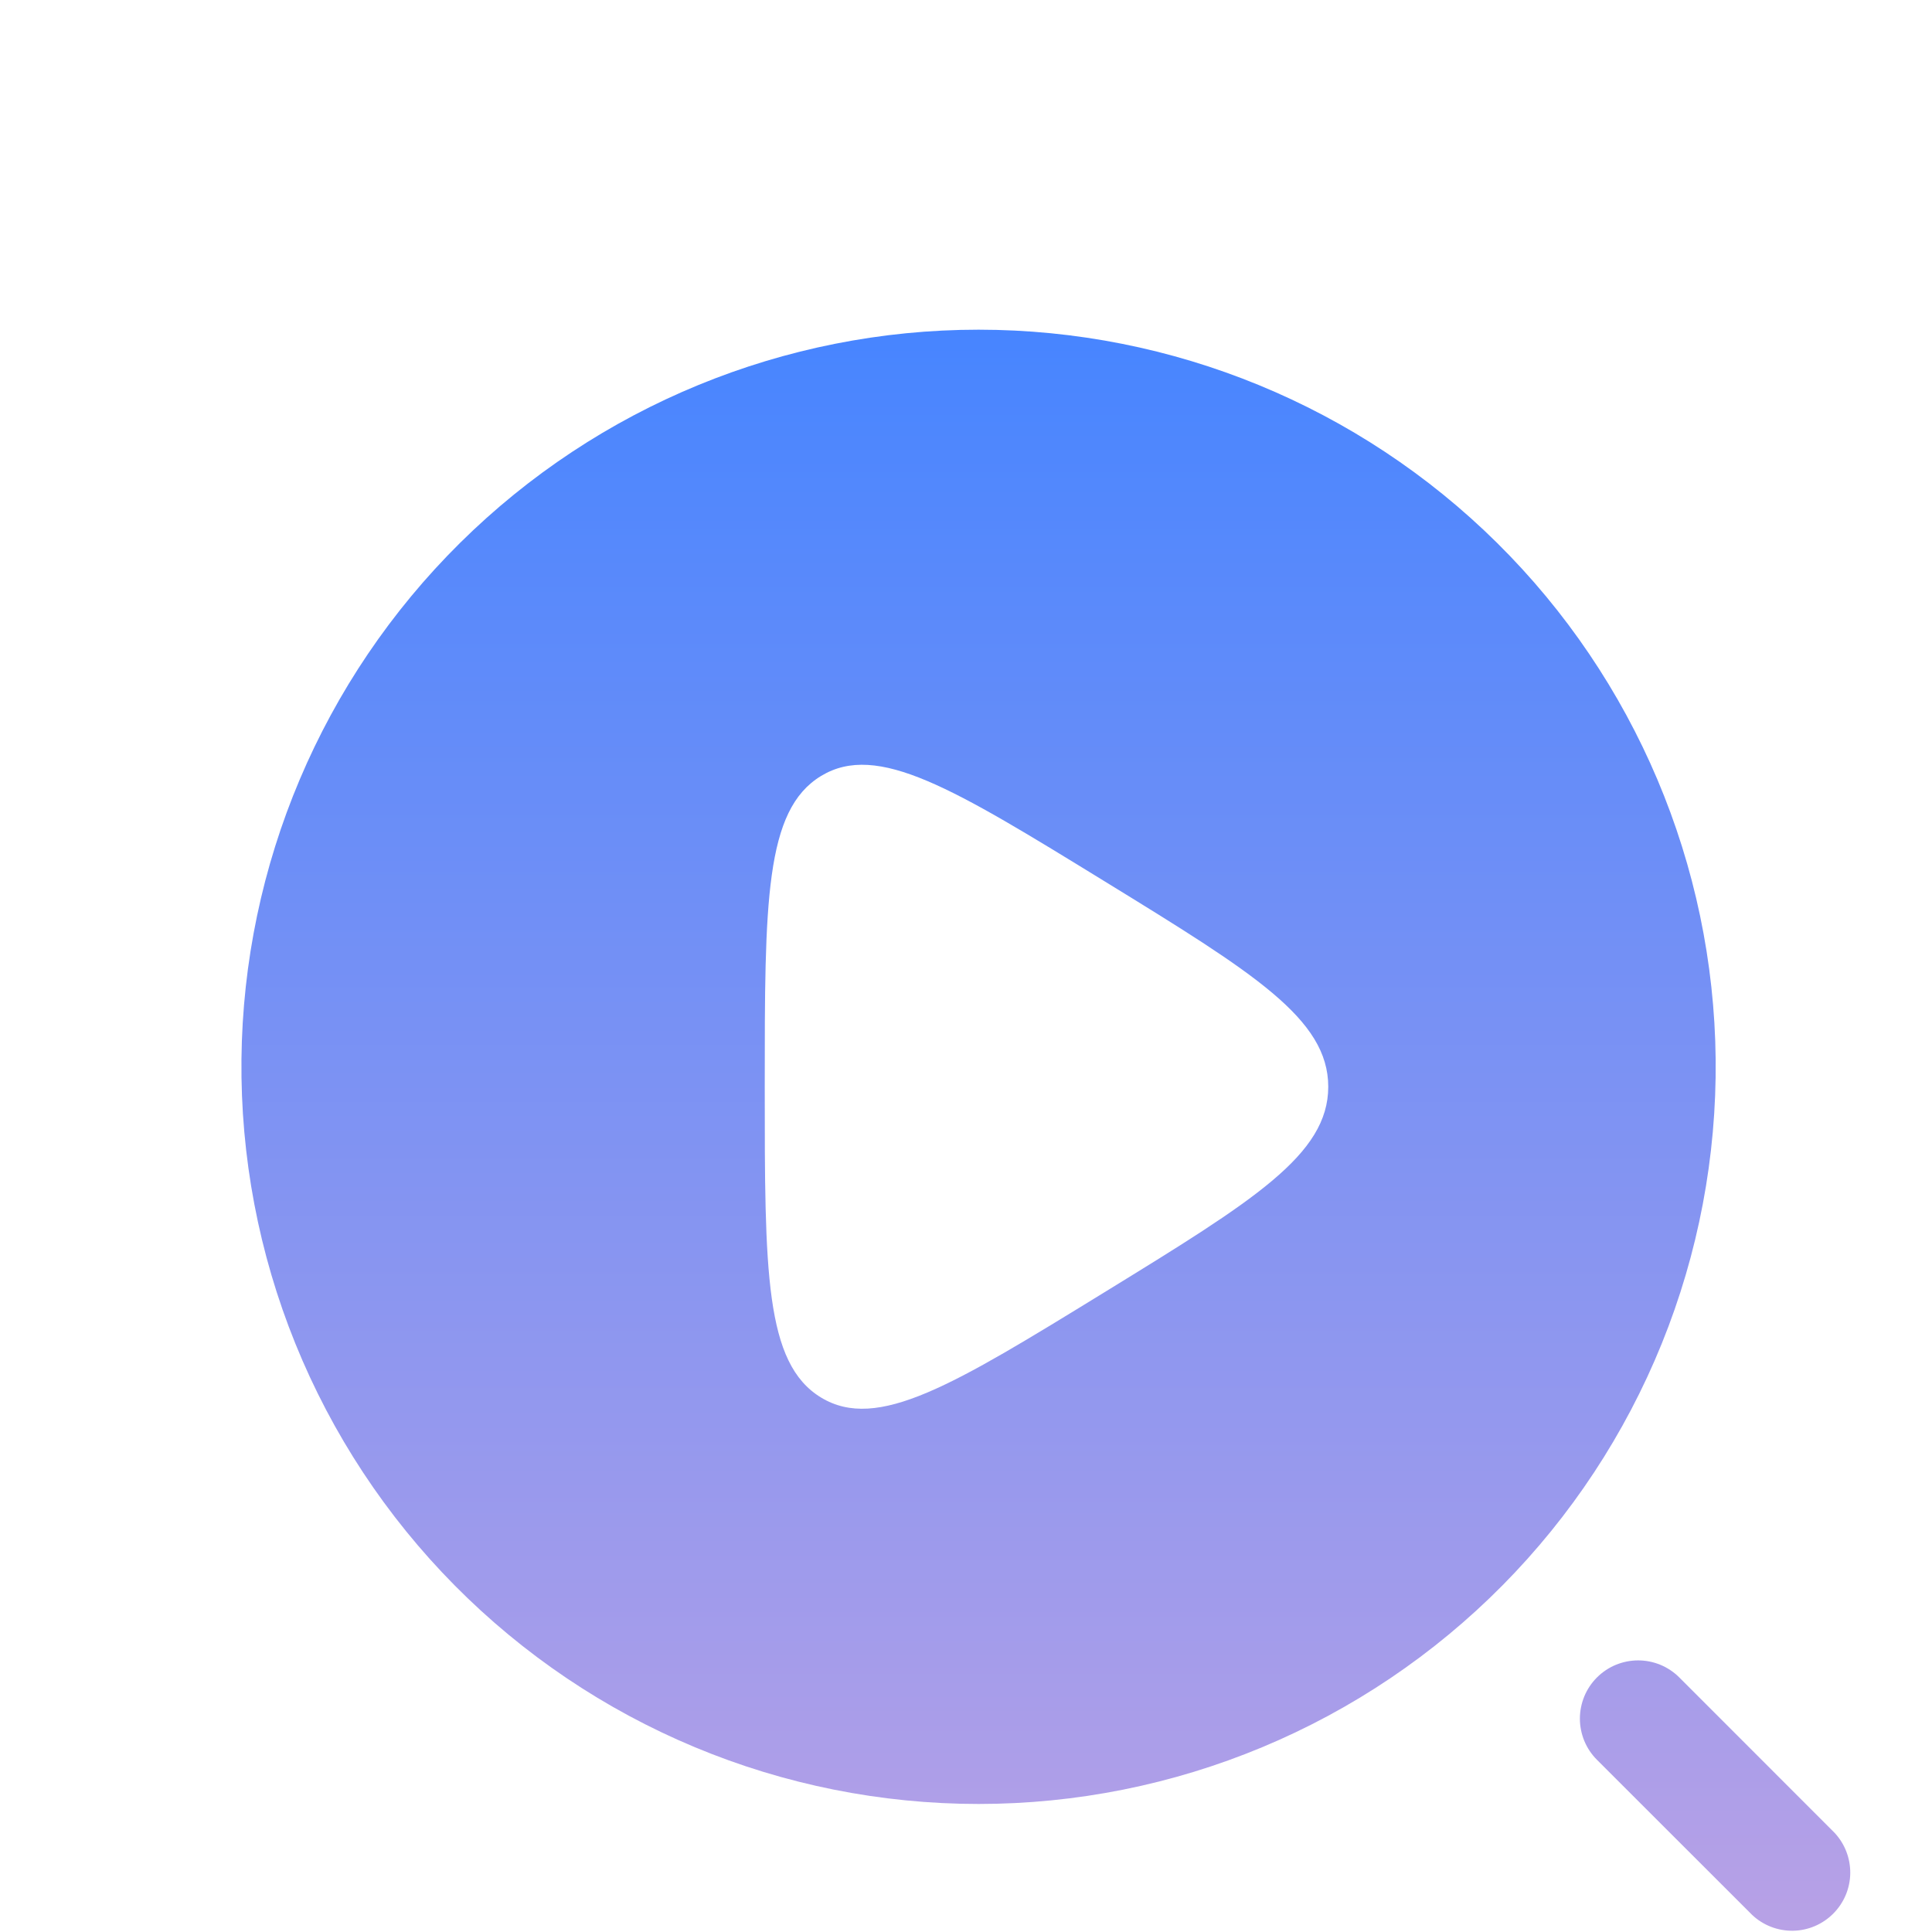 <svg width="48" height="48" viewBox="0 0 48 48" fill="none" xmlns="http://www.w3.org/2000/svg">
<g filter="url(#filter0_i_904_7475)">
<path d="M38.699 37.252C38.889 37.252 39.078 37.29 39.253 37.362C39.428 37.435 39.587 37.541 39.722 37.676L43.576 41.532C43.834 41.806 43.974 42.169 43.969 42.545C43.963 42.921 43.811 43.279 43.545 43.545C43.279 43.811 42.921 43.963 42.545 43.969C42.169 43.974 41.806 43.834 41.532 43.576L37.676 39.722C37.541 39.587 37.435 39.428 37.362 39.253C37.29 39.078 37.252 38.889 37.252 38.699C37.252 38.509 37.29 38.321 37.362 38.145C37.435 37.97 37.541 37.81 37.676 37.676C37.81 37.541 37.97 37.435 38.145 37.362C38.321 37.29 38.509 37.252 38.699 37.252ZM22.312 4.191C27.136 4.192 31.766 6.095 35.194 9.488C38.623 12.882 40.575 17.491 40.625 22.314C40.65 24.735 40.195 27.137 39.286 29.381C38.377 31.625 37.032 33.667 35.329 35.388C33.626 37.108 31.599 38.475 29.364 39.407C27.13 40.339 24.733 40.819 22.312 40.819C19.892 40.819 17.494 40.34 15.26 39.407C13.025 38.475 10.998 37.108 9.295 35.388C7.592 33.667 6.247 31.625 5.338 29.381C4.429 27.137 3.974 24.735 3.999 22.314C4.049 17.491 6.001 12.882 9.43 9.488C12.859 6.095 17.488 4.191 22.312 4.191ZM25.44 17.894C21.681 15.584 19.8 14.431 18.4 15.278C17 16.126 17 18.418 17 23C17 27.582 17 29.874 18.4 30.722C19.802 31.57 21.68 30.416 25.44 28.106C29.146 25.828 31 24.688 31 23C31 21.312 29.146 20.172 25.44 17.894Z" fill="url(#paint0_linear_904_7475)"/>
</g>
<defs>
<filter id="filter0_i_904_7475" x="3.998" y="4.191" width="41.971" height="43.778" filterUnits="userSpaceOnUse" color-interpolation-filters="sRGB">
<feFlood flood-opacity="0" result="BackgroundImageFix"/>
<feBlend mode="normal" in="SourceGraphic" in2="BackgroundImageFix" result="shape"/>
<feColorMatrix in="SourceAlpha" type="matrix" values="0 0 0 0 0 0 0 0 0 0 0 0 0 0 0 0 0 0 127 0" result="hardAlpha"/>
<feOffset dx="2" dy="4"/>
<feGaussianBlur stdDeviation="3"/>
<feComposite in2="hardAlpha" operator="arithmetic" k2="-1" k3="1"/>
<feColorMatrix type="matrix" values="0 0 0 0 0.06 0 0 0 0 0.14 0 0 0 0 0.3 0 0 0 0.45 0"/>
<feBlend mode="normal" in2="shape" result="effect1_innerShadow_904_7475"/>
</filter>
<linearGradient id="paint0_linear_904_7475" x1="23.983" y1="4.191" x2="23.983" y2="43.969" gradientUnits="userSpaceOnUse">
<stop stop-color="#4785FF"/>
<stop offset="1" stop-color="#B8A1E6"/>
</linearGradient>
</defs>
</svg>
